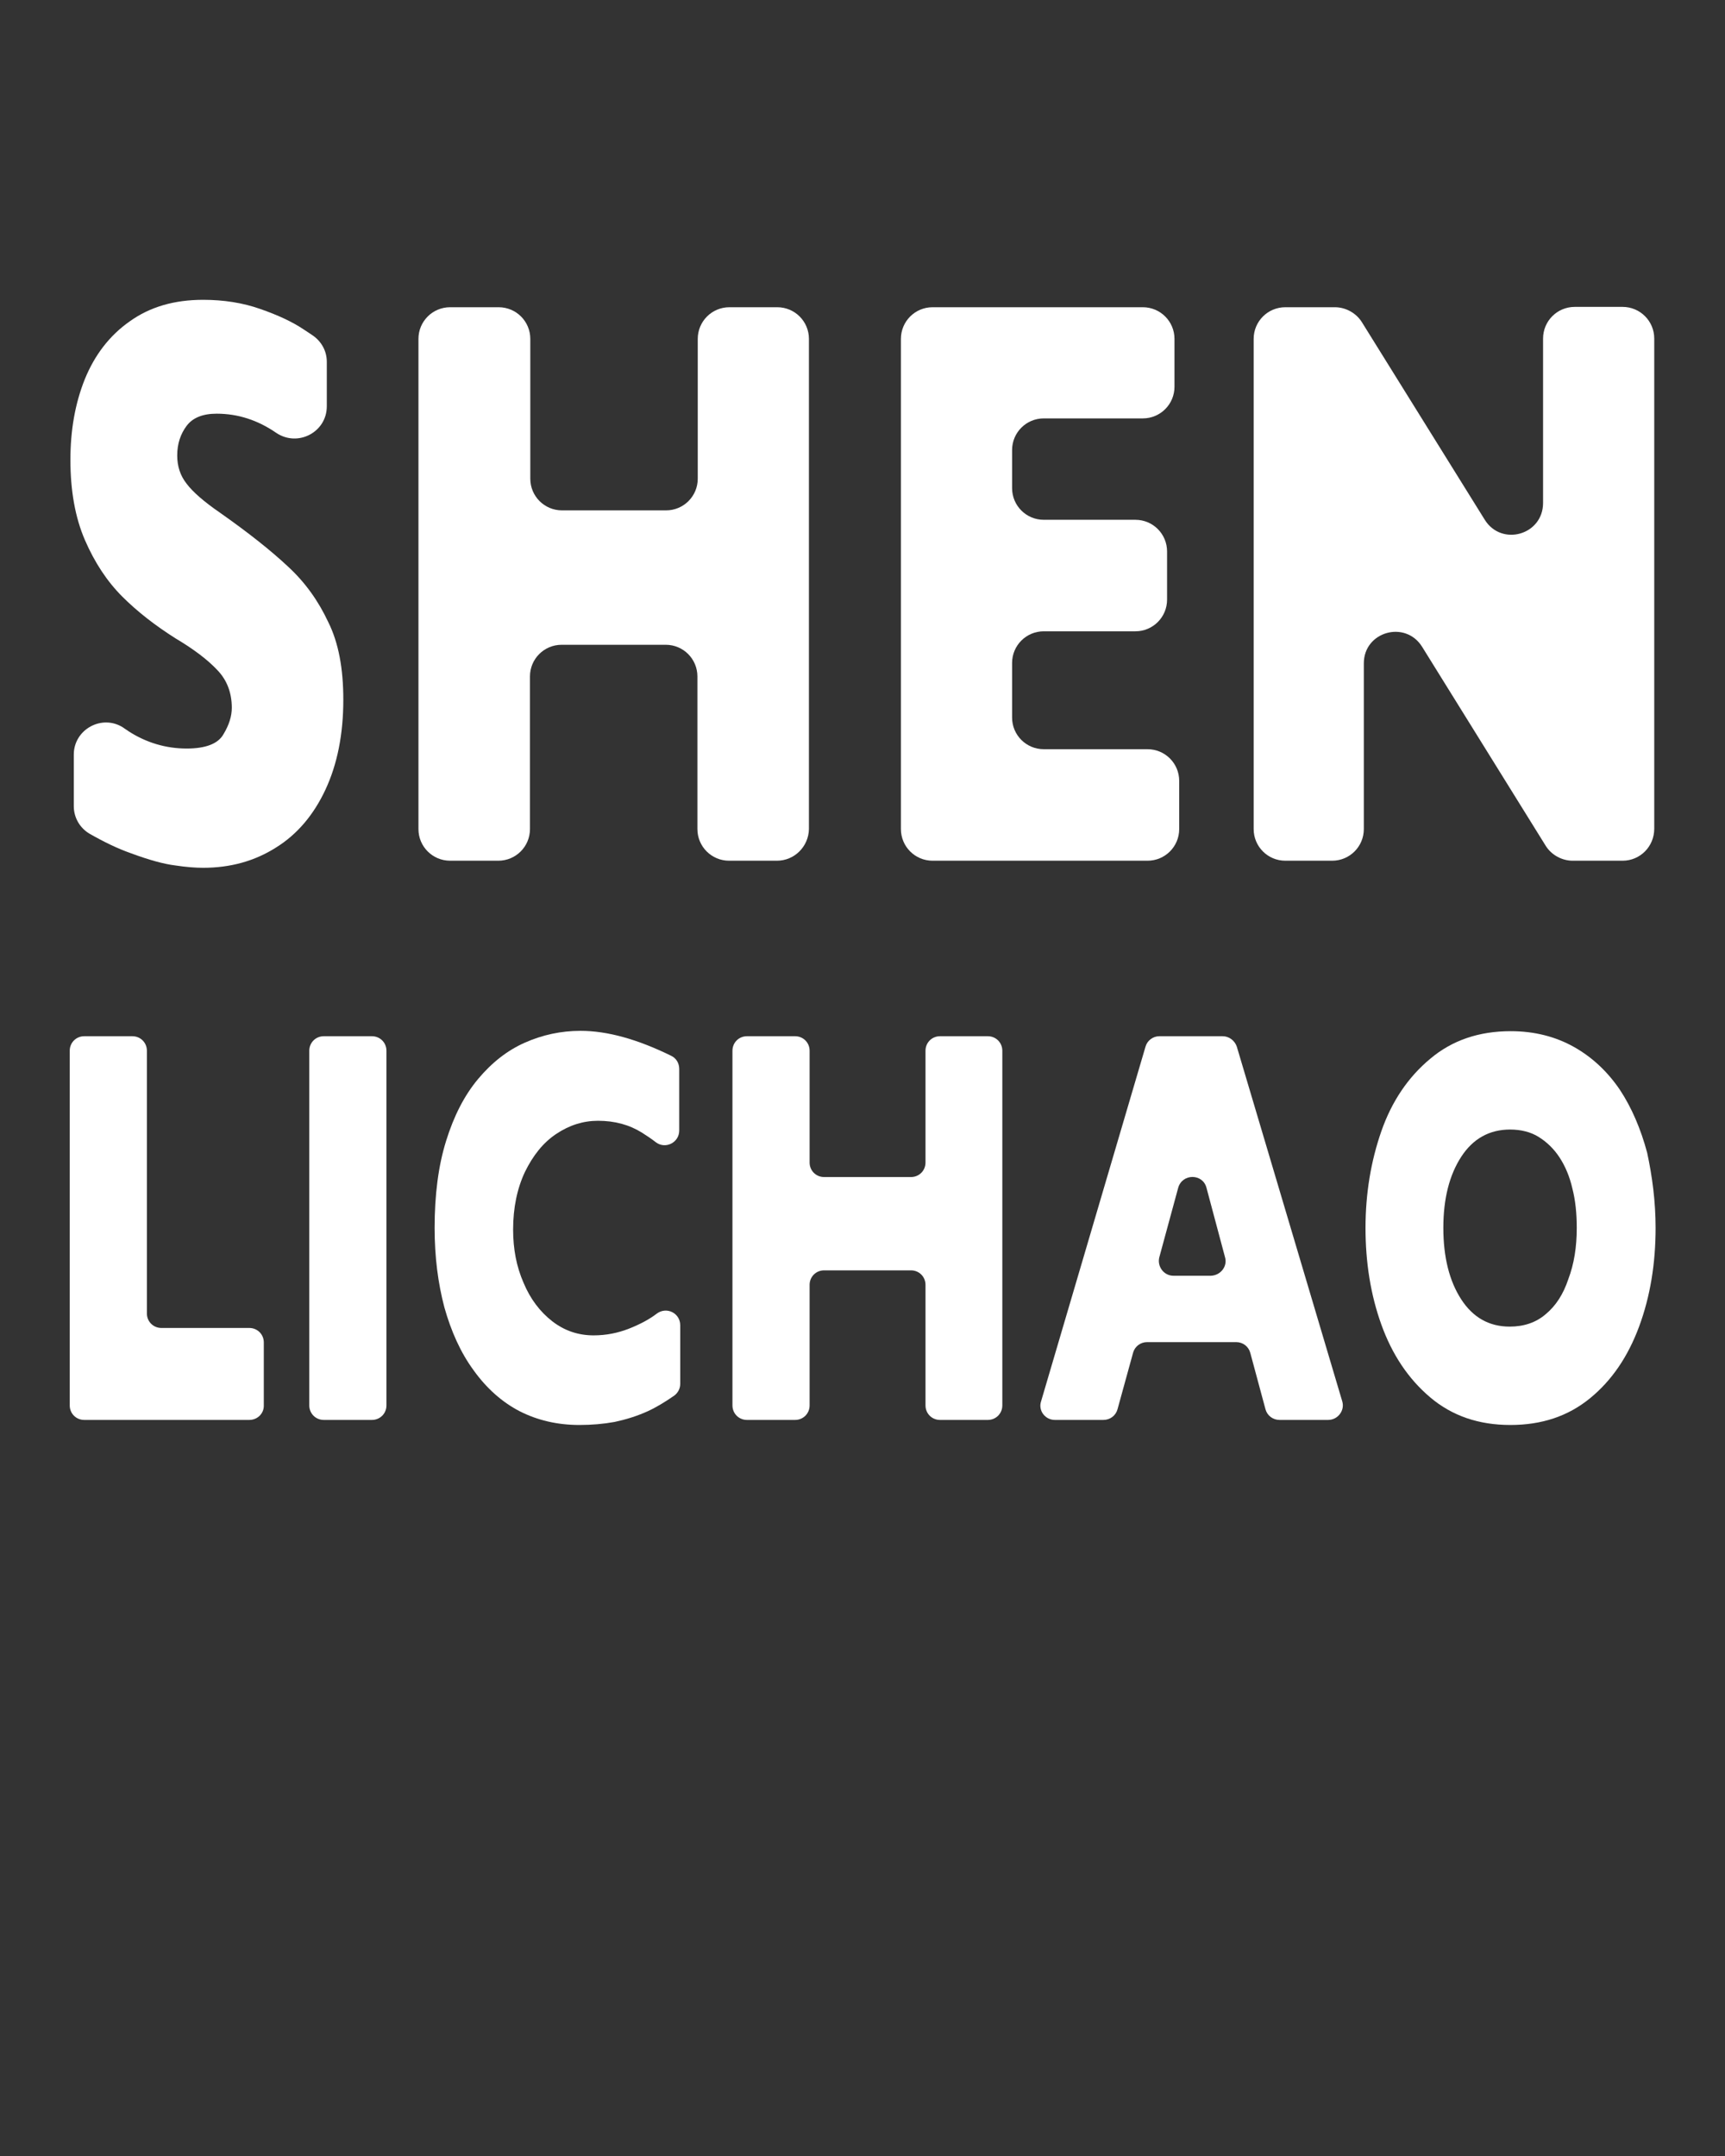 <?xml version="1.0" encoding="utf-8"?>
<!-- Generator: Adobe Illustrator 21.0.0, SVG Export Plug-In . SVG Version: 6.00 Build 0)  -->
<svg version="1.1" id="Layer_1" xmlns="http://www.w3.org/2000/svg" xmlns:xlink="http://www.w3.org/1999/xlink" viewBox="0 0 512 640" enable-background="new 0 0 512 640" xml:space="preserve">
<rect x="0" y="0" width="512" height="640" fill="#333333" stroke="none"/>
<style type="text/css">
	<![CDATA[
	path {
		stroke: none;
		fill: white;
		stroke-linecap:round;
		stroke-linejoin:round;
		stroke-width: 10;
		/*stroke-dasharray: 50 10;*/
		animation: draw 5s infinite linear;


	}
    
	.firstp {

	stroke-dasharray: 800;
    stroke-dashoffset: 800;

	}
    .secondp {
	stroke-dasharray: 600;
    stroke-dashoffset: 600;

	}
	@keyframes draw {
  to {
    stroke-dashoffset: 0;
  }
}
    ]]>
	
</style>
<g>
	<path class="st0" d="M101.9,207.7c0,10.3-1.8,19.2-5.3,26.7c-3.5,7.5-8.4,13.3-14.7,17.2c-6.3,4-13.5,6-21.6,6
		c-2.3,0-5-0.2-8.3-0.7c-3.3-0.4-7.7-1.6-13.1-3.6c-4-1.4-8.1-3.4-12.3-5.8c-2.9-1.7-4.7-4.8-4.7-8.2V224c0-7.5,8.4-12.1,14.7-8
		c0.5,0.4,1.1,0.7,1.6,1.1c5.3,3.4,11.1,5.1,17.2,5.1c5.6,0,9.3-1.4,10.9-4.2c1.7-2.8,2.5-5.4,2.5-7.9c0-4.4-1.4-8.2-4.3-11.2
		c-2.8-3-7-6.2-12.4-9.4c-6-3.8-11.3-7.9-15.8-12.4c-4.5-4.5-8.2-10.1-11.1-16.8c-2.9-6.7-4.3-14.7-4.3-23.8c0-8.8,1.4-16.8,4.3-24
		c2.9-7.1,7.3-12.9,13.3-17.1c6-4.3,13.2-6.4,21.8-6.4c6.1,0,11.8,0.9,16.9,2.7c5.2,1.8,9.5,3.8,12.8,6c1.1,0.7,2.1,1.4,3,2
		c2.5,1.8,4,4.6,4,7.7c0,3.4,0,8.3,0,13.2c0,7.7-8.6,12.2-15,7.9l0,0c-5.5-3.8-11.4-5.7-17.7-5.7c-4.1,0-7.1,1.2-8.9,3.6
		c-1.8,2.4-2.8,5.3-2.8,8.8c0,3.2,0.9,6,2.8,8.4c1.8,2.4,5.1,5.3,9.9,8.6c8.4,5.9,15.2,11.3,20.2,16c5.1,4.7,9,10.2,11.9,16.4
		C100.5,190.8,101.9,198.5,101.9,207.7z"/>
	<path class="st0" d="M230.6,255.5h-14.2c-5.2,0-9.4-4.2-9.4-9.4v-45.3c0-5.2-4.2-9.4-9.4-9.4h-30.9c-5.2,0-9.4,4.2-9.4,9.4v45.3
		c0,5.2-4.2,9.4-9.4,9.4h-14.3c-5.2,0-9.4-4.2-9.4-9.4V100.6c0-5.2,4.2-9.4,9.4-9.4H148c5.2,0,9.4,4.2,9.4,9.4v41.5
		c0,5.2,4.2,9.4,9.4,9.4h30.9c5.2,0,9.4-4.2,9.4-9.4v-41.5c0-5.2,4.2-9.4,9.4-9.4h14.2c5.2,0,9.4,4.2,9.4,9.4v145.5
		C240,251.3,235.8,255.5,230.6,255.5z"/>
	<path class="st0" d="M340.6,255.5h-63.8c-5.2,0-9.4-4.2-9.4-9.4V100.6c0-5.2,4.2-9.4,9.4-9.4h62.4c5.2,0,9.4,4.2,9.4,9.4v14.2
		c0,5.2-4.2,9.4-9.4,9.4h-29.4c-5.2,0-9.4,4.2-9.4,9.4v11.3c0,5.2,4.2,9.4,9.4,9.4h27.2c5.2,0,9.4,4.2,9.4,9.4V178
		c0,5.2-4.2,9.4-9.4,9.4h-27.2c-5.2,0-9.4,4.2-9.4,9.4V213c0,5.2,4.2,9.4,9.4,9.4h30.8c5.2,0,9.4,4.2,9.4,9.4v14.3
		C350,251.3,345.8,255.5,340.6,255.5z"/>
	<path class="st0" d="M481.6,255.5h-14.8c-3.2,0-6.3-1.7-8-4.4l-36.7-59.1c-5-8-17.3-4.5-17.3,4.9v49.2c0,5.2-4.2,9.4-9.4,9.4h-13.9
		c-5.2,0-9.4-4.2-9.4-9.4V100.6c0-5.2,4.2-9.4,9.4-9.4h14.7c3.2,0,6.3,1.7,8,4.4l36.5,58.7c5,8,17.3,4.5,17.3-5v-48.8
		c0-5.2,4.2-9.4,9.4-9.4h14.2c5.2,0,9.4,4.2,9.4,9.4v145.5C491,251.3,486.8,255.5,481.6,255.5z"/>
</g>
<g>
	<path class="st0" d="M74,421.5H25c-2.4,0-4.3-1.9-4.3-4.3V311.9c0-2.4,1.9-4.3,4.3-4.3h14.3c2.4,0,4.3,1.9,4.3,4.3v78
		c0,2.4,1.9,4.3,4.3,4.3H74c2.4,0,4.3,1.9,4.3,4.3v18.6C78.4,419.6,76.4,421.5,74,421.5z"/>
	<path class="st0" d="M110.4,421.5H96.1c-2.4,0-4.3-1.9-4.3-4.3V311.9c0-2.4,1.9-4.3,4.3-4.3h14.3c2.4,0,4.3,1.9,4.3,4.3v105.3
		C114.7,419.6,112.8,421.5,110.4,421.5z"/>
	<path class="st0" d="M201.9,410.8c0,1.4-0.7,2.7-1.8,3.5c-2.6,1.8-5.2,3.4-7.8,4.6c-3.3,1.5-6.6,2.5-9.9,3.2
		c-3.3,0.6-6.8,0.9-10.4,0.9c-6.6,0-12.5-1.4-17.8-4.1c-5.2-2.7-9.8-6.8-13.6-12.1c-3.9-5.3-6.7-11.6-8.7-18.7
		c-1.9-7.2-2.9-15-2.9-23.6c0-9.8,1.1-18.4,3.4-25.8c2.3-7.4,5.4-13.5,9.5-18.4c4.1-4.9,8.7-8.5,13.9-10.8
		c5.2-2.3,10.7-3.5,16.5-3.5c8,0,16.9,2.5,26.9,7.4c1.5,0.7,2.4,2.2,2.4,3.9v18.3c0,3.6-4.1,5.6-6.9,3.5c-1.4-1.1-2.8-2-4.2-2.9
		c-3.7-2.3-8-3.5-13-3.5c-4.4,0-8.5,1.3-12.4,3.9s-6.9,6.4-9.3,11.3c-2.3,4.9-3.5,10.6-3.5,17.1c0,5.8,1,11,3.1,15.8
		c2,4.8,4.9,8.6,8.5,11.4c3.6,2.8,7.7,4.2,12.3,4.2c3.7,0,7.2-0.7,10.5-2c3.3-1.3,6.1-2.8,8.3-4.5h0c2.9-2.1,6.9-0.1,6.9,3.5V410.8z
		"/>
	<path class="st0" d="M293.2,421.5H279c-2.4,0-4.3-1.9-4.3-4.3v-35.8c0-2.4-1.9-4.3-4.3-4.3h-25.8c-2.4,0-4.3,1.9-4.3,4.3v35.8
		c0,2.4-1.9,4.3-4.3,4.3h-14.3c-2.4,0-4.3-1.9-4.3-4.3V311.9c0-2.4,1.9-4.3,4.3-4.3h14.3c2.4,0,4.3,1.9,4.3,4.3v33.2
		c0,2.4,1.9,4.3,4.3,4.3h25.8c2.4,0,4.3-1.9,4.3-4.3v-33.2c0-2.4,1.9-4.3,4.3-4.3h14.2c2.4,0,4.3,1.9,4.3,4.3v105.3
		C297.5,419.6,295.6,421.5,293.2,421.5z"/>
	<path class="st0" d="M394.2,421.5h-14.4c-2,0-3.7-1.3-4.2-3.2l-4.5-16.7c-0.5-1.9-2.2-3.2-4.2-3.2h-26.4c-2,0-3.7,1.3-4.2,3.2
		l-4.6,16.7c-0.5,1.9-2.2,3.2-4.2,3.2h-14.4c-2.9,0-5-2.8-4.1-5.5l31-105.3c0.5-1.8,2.2-3.1,4.1-3.1h18.8c1.9,0,3.6,1.3,4.2,3.1
		L398.4,416C399.2,418.7,397.1,421.5,394.2,421.5z M363.6,373.2l-5.5-20.6c-1.1-4.3-7.2-4.3-8.4,0l-5.6,20.6
		c-0.7,2.7,1.3,5.5,4.2,5.5h11.1C362.3,378.6,364.4,375.9,363.6,373.2z"/>
	<path class="st0" d="M491.4,364.5c0,10.6-1.6,20.4-4.9,29.3c-3.3,8.9-8.1,16-14.6,21.3c-6.5,5.3-14.3,7.9-23.6,7.9
		c-9.4,0-17.3-2.7-23.8-8.2c-6.5-5.5-11.3-12.7-14.5-21.6c-3.2-8.9-4.7-18.5-4.7-28.7c0-10.2,1.6-19.8,4.7-28.7
		c3.1-8.9,8-16.1,14.5-21.5c6.5-5.5,14.5-8.2,23.9-8.2c7,0,13.3,1.6,18.8,4.7c5.5,3.1,10,7.4,13.6,12.7c3.5,5.3,6.2,11.6,8.1,18.7
		C490.4,349.2,491.4,356.6,491.4,364.5z M468,364.5c0-4.3-0.4-8.2-1.3-11.7c-0.8-3.5-2.1-6.6-3.8-9.2c-1.7-2.6-3.8-4.6-6.2-6.1
		c-2.4-1.5-5.3-2.2-8.5-2.2c-6.1,0-11,2.7-14.5,8.1c-3.5,5.4-5.3,12.4-5.3,21.1c0,8.7,1.8,15.8,5.3,21.2c3.5,5.4,8.3,8.1,14.4,8.1
		c4.2,0,7.8-1.2,10.7-3.7c3-2.5,5.2-5.9,6.7-10.4C467.2,375.2,468,370.2,468,364.5z"/>
</g>
</svg>
